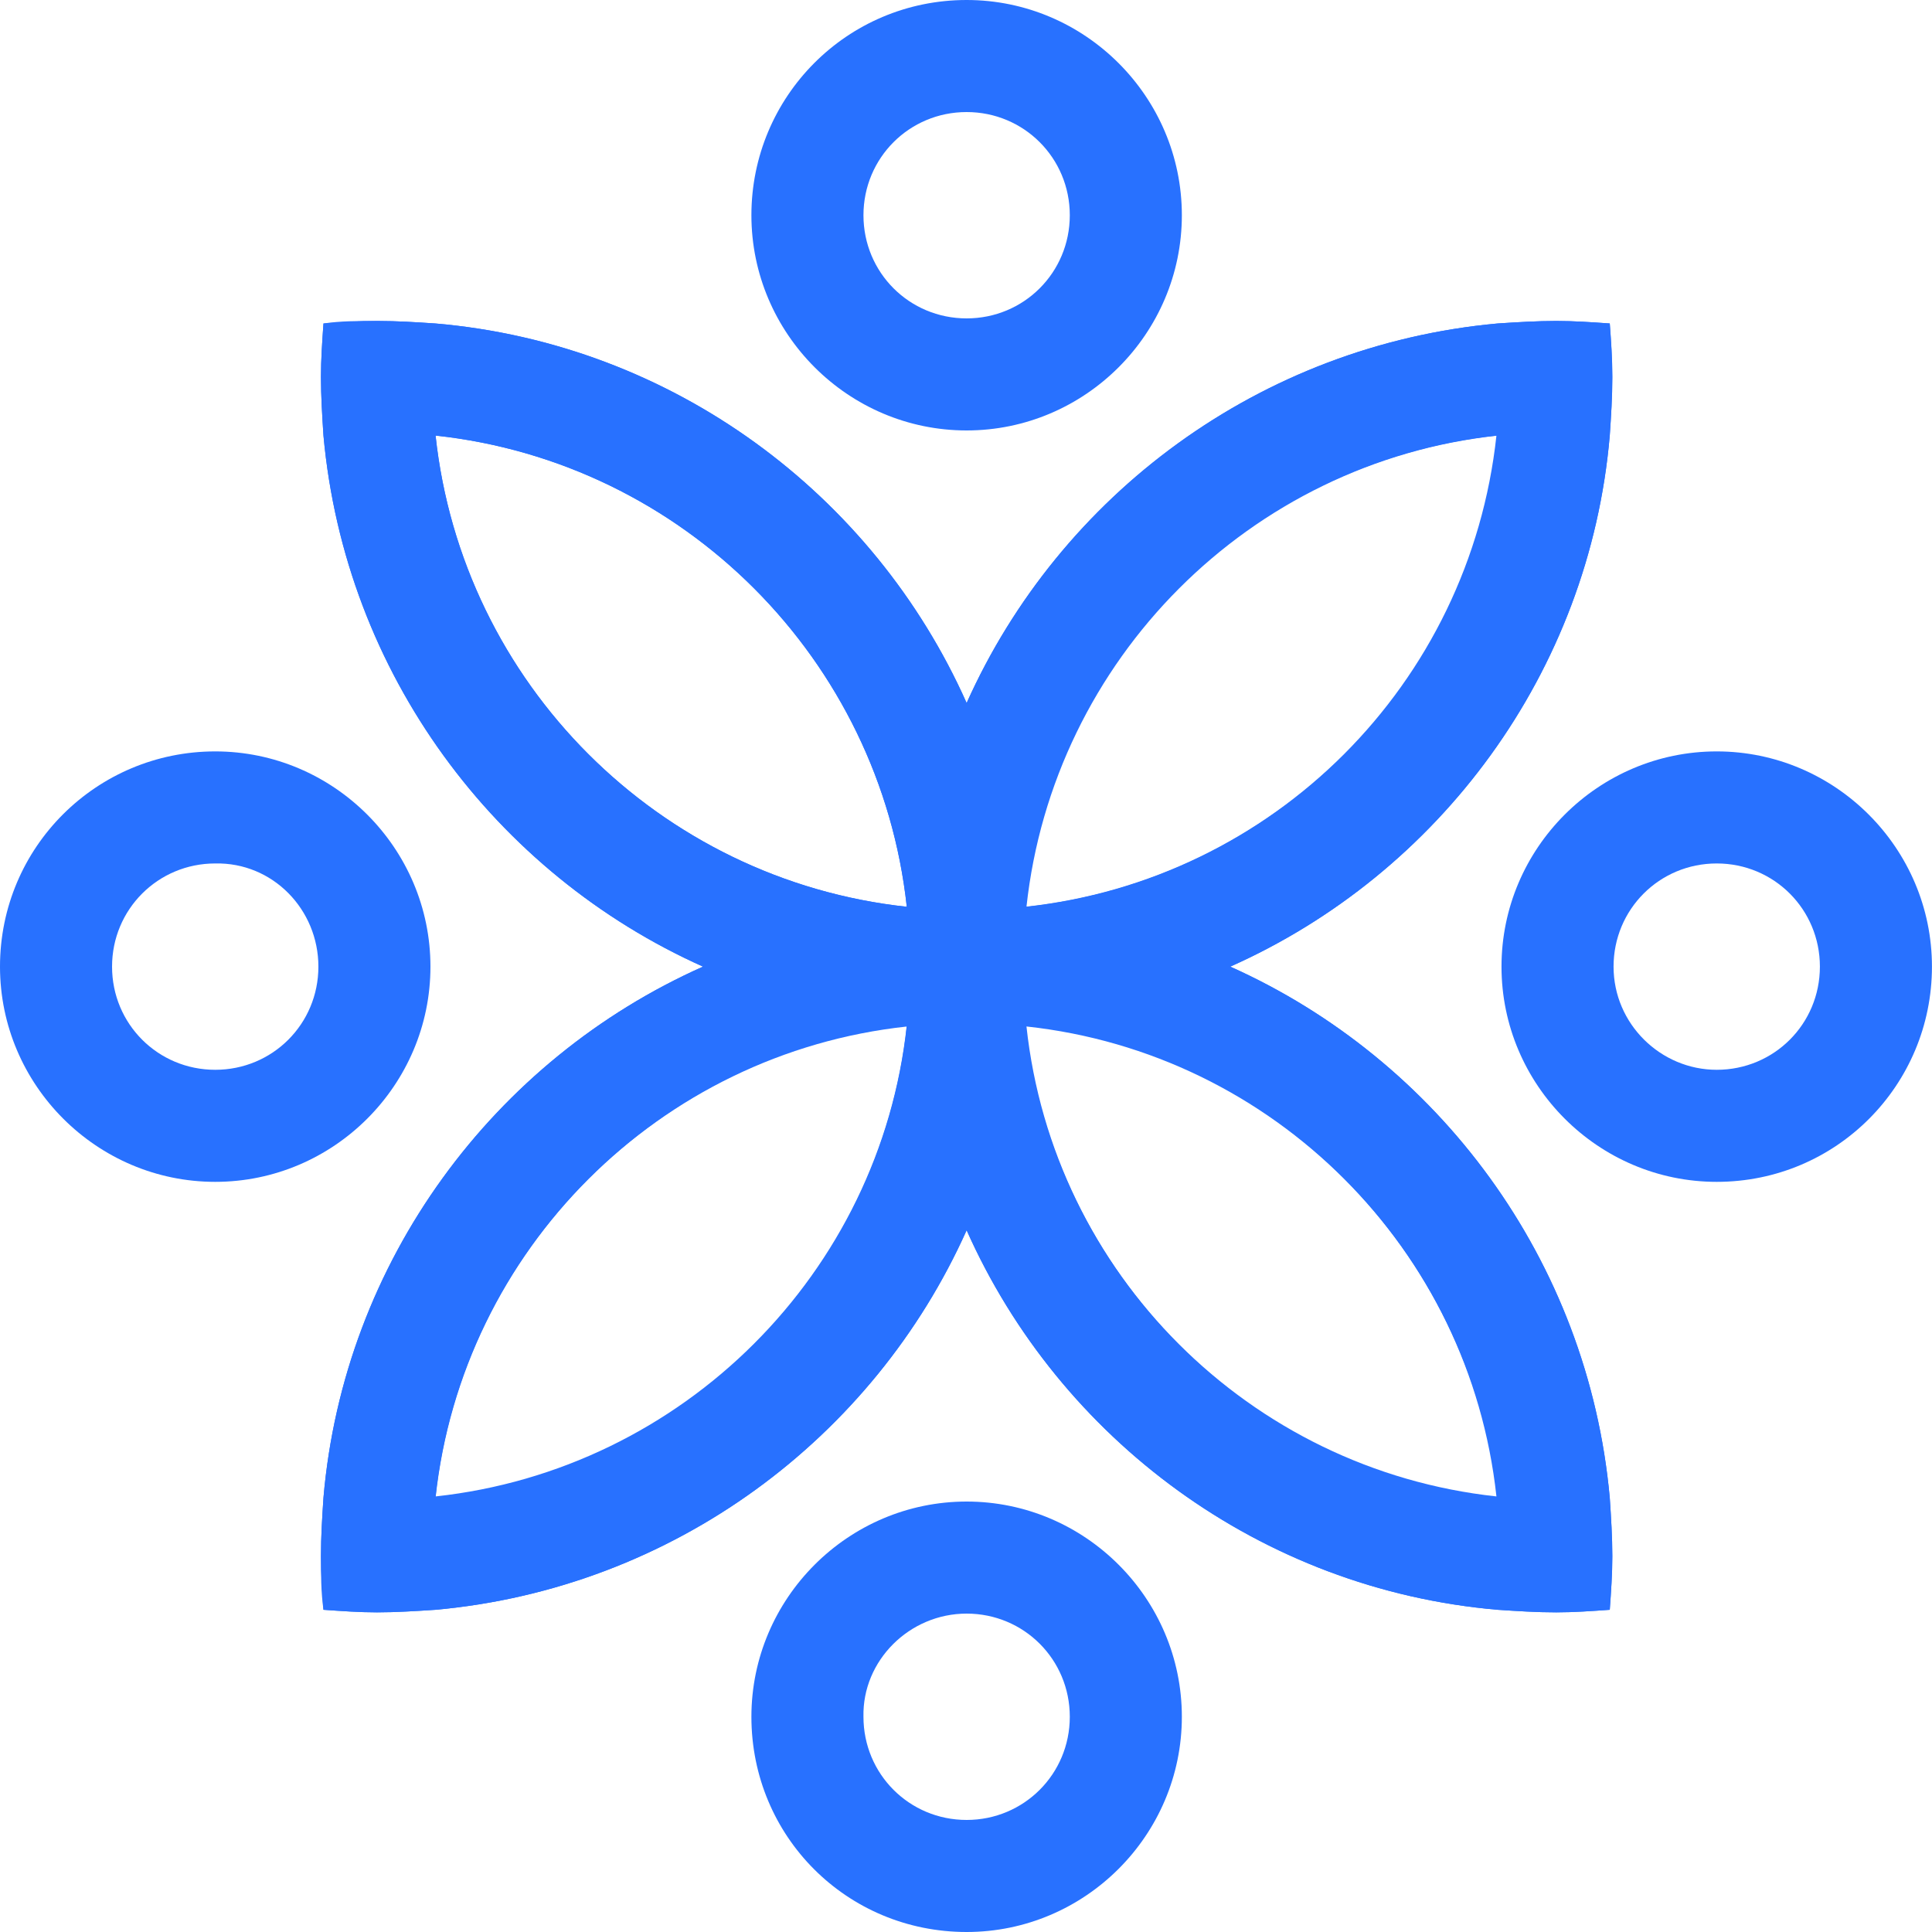 <svg width="40" height="40" viewBox="0 0 40 40" fill="none" xmlns="http://www.w3.org/2000/svg">
<path d="M33.329 6.697C32.96 6.671 32.59 6.645 32.221 6.645C31.826 6.645 31.404 6.671 31.008 6.697C26.078 7.146 21.938 10.257 20.013 14.555C18.088 10.231 13.922 7.119 9.018 6.697C8.622 6.671 8.227 6.645 7.805 6.645C7.436 6.645 7.066 6.671 6.697 6.697C6.671 7.067 6.645 7.436 6.645 7.805C6.645 8.2 6.671 8.622 6.697 9.018C7.146 13.949 10.257 18.088 14.555 20.013C15.873 20.593 17.297 20.989 18.8 21.121C18.826 21.121 18.879 21.121 18.906 21.121C19.275 21.147 19.644 21.173 20.013 21.173C20.382 21.173 20.751 21.147 21.12 21.121C21.147 21.121 21.173 21.121 21.226 21.121C22.729 20.989 24.153 20.593 25.471 20.013C29.796 18.088 32.907 13.922 33.329 9.018C33.355 8.622 33.382 8.227 33.382 7.805C33.382 7.409 33.355 7.04 33.329 6.697ZM9.018 9.018C14.159 9.572 18.22 13.659 18.774 18.774C13.658 18.22 9.571 14.16 9.018 9.018ZM21.226 18.774C21.78 13.632 25.867 9.572 30.982 9.018C30.428 14.16 26.368 18.22 21.226 18.774Z" fill="#2871FF"/>
<path d="M20.013 0C17.534 0 15.557 2.004 15.557 4.456C15.557 6.908 17.561 8.912 20.013 8.912C22.465 8.912 24.469 6.908 24.469 4.456C24.469 2.004 22.465 0 20.013 0ZM20.013 6.592C18.826 6.592 17.877 5.643 17.877 4.456C17.877 3.27 18.826 2.32 20.013 2.32C21.199 2.32 22.149 3.27 22.149 4.456C22.149 5.643 21.199 6.592 20.013 6.592Z" fill="#2871FF"/>
<path d="M6.697 33.329C7.066 33.355 7.436 33.382 7.805 33.382C8.2 33.382 8.622 33.355 9.018 33.329C13.948 32.881 18.088 29.769 20.013 25.471C21.938 29.796 26.104 32.907 31.008 33.329C31.404 33.355 31.799 33.382 32.221 33.382C32.59 33.382 32.96 33.355 33.329 33.329C33.355 32.96 33.382 32.591 33.382 32.221C33.382 31.826 33.355 31.404 33.329 31.009C32.88 26.078 29.769 21.938 25.471 20.013C24.153 19.433 22.729 19.038 21.226 18.906C21.2 18.906 21.147 18.906 21.12 18.906C20.751 18.879 20.382 18.853 20.013 18.853C19.644 18.853 19.275 18.879 18.906 18.906C18.879 18.906 18.853 18.906 18.8 18.906C17.297 19.038 15.873 19.433 14.555 20.013C10.231 21.938 7.119 26.104 6.697 31.009C6.671 31.404 6.645 31.799 6.645 32.221C6.645 32.591 6.645 32.96 6.697 33.329ZM31.008 31.009C25.867 30.455 21.806 26.368 21.252 21.252C26.368 21.806 30.428 25.867 31.008 31.009ZM18.774 21.226C18.22 26.368 14.133 30.428 9.018 30.982C9.571 25.867 13.658 21.806 18.774 21.226Z" fill="#2871FF"/>
<path d="M20.013 40C22.465 40 24.469 37.996 24.469 35.544C24.469 33.092 22.465 31.088 20.013 31.088C17.561 31.088 15.557 33.092 15.557 35.544C15.557 38.022 17.534 40 20.013 40ZM20.013 33.408C21.199 33.408 22.149 34.357 22.149 35.544C22.149 36.73 21.199 37.68 20.013 37.68C18.826 37.68 17.877 36.73 17.877 35.544C17.851 34.384 18.826 33.408 20.013 33.408Z" fill="#2871FF"/>
<path d="M6.697 6.698C6.671 7.067 6.645 7.436 6.645 7.805C6.645 8.201 6.671 8.622 6.697 9.018C7.146 13.949 10.257 18.088 14.555 20.013C10.231 21.938 7.119 26.104 6.697 31.009C6.671 31.404 6.645 31.8 6.645 32.222C6.645 32.591 6.671 32.96 6.697 33.329C7.066 33.355 7.436 33.382 7.805 33.382C8.2 33.382 8.622 33.355 9.018 33.329C13.948 32.881 18.088 29.769 20.013 25.471C20.593 24.153 20.989 22.729 21.12 21.226C21.12 21.2 21.12 21.147 21.12 21.121C21.147 20.752 21.173 20.382 21.173 20.013C21.173 19.644 21.147 19.275 21.12 18.906C21.12 18.88 21.12 18.853 21.12 18.8C20.989 17.297 20.593 15.873 20.013 14.555C18.088 10.231 13.922 7.119 9.018 6.698C8.622 6.671 8.227 6.645 7.805 6.645C7.409 6.645 7.04 6.645 6.697 6.698ZM9.018 31.009C9.571 25.867 13.658 21.806 18.774 21.253C18.22 26.368 14.159 30.429 9.018 31.009ZM18.774 18.774C13.632 18.22 9.571 14.133 9.018 9.018C14.159 9.572 18.22 13.659 18.774 18.774Z" fill="#2871FF"/>
<path d="M0 20.013C0 22.465 2.004 24.469 4.456 24.469C6.908 24.469 8.912 22.465 8.912 20.013C8.912 17.561 6.908 15.557 4.456 15.557C2.004 15.557 0 17.535 0 20.013ZM6.592 20.013C6.592 21.2 5.643 22.149 4.456 22.149C3.27 22.149 2.32 21.2 2.32 20.013C2.32 18.827 3.27 17.877 4.456 17.877C5.643 17.851 6.592 18.827 6.592 20.013Z" fill="#2871FF"/>
<path d="M33.328 33.329C33.355 32.96 33.381 32.591 33.381 32.221C33.381 31.826 33.355 31.404 33.328 31.009C32.88 26.078 29.769 21.938 25.471 20.013C29.795 18.088 32.907 13.922 33.328 9.018C33.355 8.622 33.381 8.227 33.381 7.805C33.381 7.436 33.355 7.067 33.328 6.697C32.959 6.671 32.59 6.645 32.221 6.645C31.826 6.645 31.404 6.671 31.008 6.697C26.077 7.146 21.938 10.257 20.013 14.555C19.433 15.873 19.037 17.297 18.905 18.8C18.905 18.827 18.905 18.879 18.905 18.906C18.879 19.275 18.852 19.644 18.852 20.013C18.852 20.382 18.879 20.752 18.905 21.121C18.905 21.147 18.905 21.173 18.905 21.226C19.037 22.729 19.433 24.153 20.013 25.471C21.938 29.796 26.104 32.907 31.008 33.329C31.404 33.355 31.799 33.382 32.221 33.382C32.59 33.382 32.959 33.355 33.328 33.329ZM31.008 9.018C30.454 14.16 26.367 18.22 21.252 18.774C21.806 13.659 25.866 9.572 31.008 9.018ZM21.226 21.226C26.367 21.78 30.428 25.867 30.982 30.982C25.866 30.428 21.806 26.368 21.226 21.226Z" fill="#2871FF"/>
<path d="M39.999 20.013C39.999 17.561 37.995 15.557 35.543 15.557C33.091 15.557 31.087 17.561 31.087 20.013C31.087 22.465 33.091 24.469 35.543 24.469C38.022 24.469 39.999 22.465 39.999 20.013ZM33.407 20.013C33.407 18.827 34.356 17.877 35.543 17.877C36.73 17.877 37.679 18.827 37.679 20.013C37.679 21.2 36.73 22.149 35.543 22.149C34.383 22.149 33.407 21.2 33.407 20.013Z" fill="#2871FF"/>
</svg>
